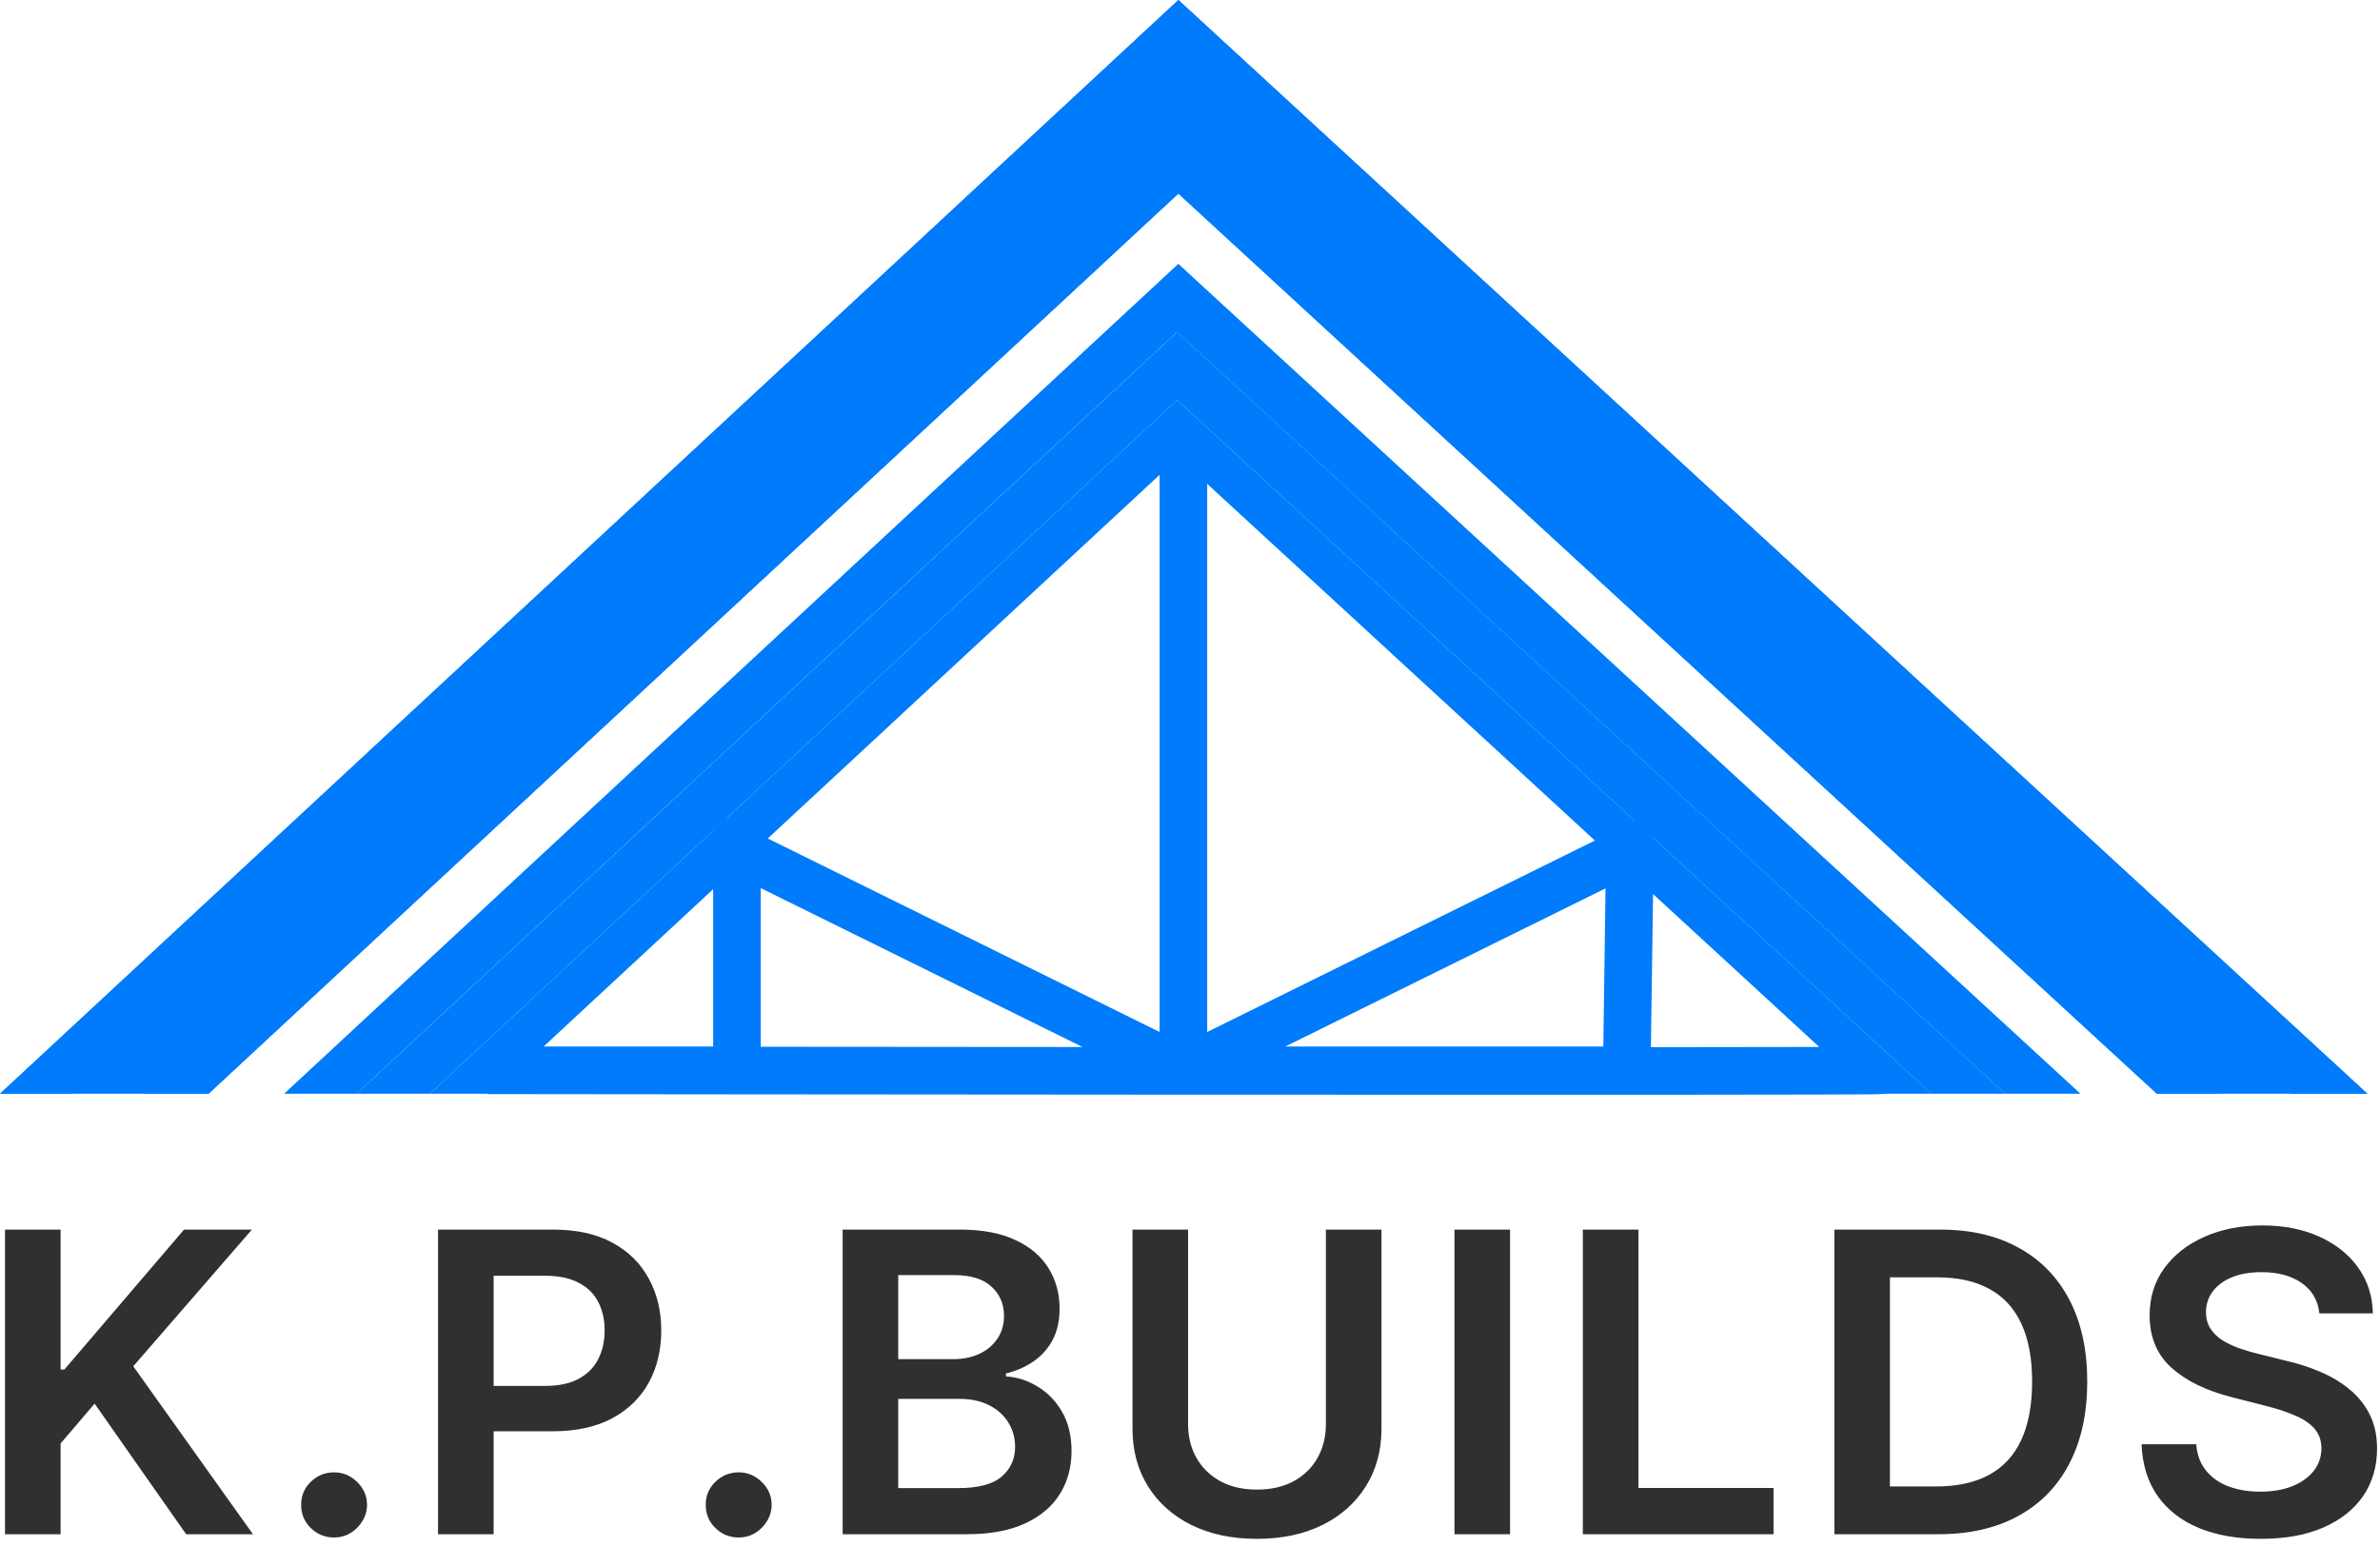 <svg width="100" height="65" viewBox="0 0 100 65" fill="none" xmlns="http://www.w3.org/2000/svg">
<g clip-path="url(#clip0_139_8668)">
<path d="M49.512 8.133L90.627 45.956H99.471L49.512 0L0 45.956H8.761L49.512 8.133Z" fill="#007BFB"/>
<path d="M6.117 45.956H8.761L49.512 8.133L90.627 45.956H93.201L49.459 5.723L6.117 45.956Z" fill="#007BFB"/>
<path d="M49.512 0L0 45.956H3.038L49.459 2.865L96.304 45.956H99.471L49.512 0Z" fill="#007BFB"/>
<path d="M14.984 45.956H18.058L49.46 16.808L81.149 45.956H84.252L49.46 13.95L14.984 45.956Z" fill="#007BFB"/>
<path d="M18.058 45.956H20.703L49.513 19.218L78.576 45.956H81.151L49.46 16.808L18.058 45.956Z" fill="#007BFB"/>
<path d="M49.456 13.95L84.249 45.956H87.416L49.509 11.085L11.938 45.956H14.981L49.456 13.95Z" fill="#007BFB"/>
<path d="M79 44.97C78.967 45.037 20.5 44.97 20.5 44.97L30.965 44.97V35.706L49.723 44.97M49.723 44.97L68.482 35.706L68.353 44.97H49.723ZM49.723 44.97V19" stroke="#007BFB" stroke-width="2" stroke-miterlimit="10"/>
<path d="M0.211 64.463V51.664H2.546V57.545H2.704L7.733 51.664H10.584L5.599 57.407L10.628 64.463H7.821L3.975 58.976L2.546 60.651V64.463H0.211ZM14.038 64.601C13.657 64.601 13.329 64.467 13.056 64.201C12.784 63.934 12.649 63.609 12.654 63.225C12.649 62.851 12.784 62.53 13.056 62.263C13.329 61.997 13.657 61.863 14.038 61.863C14.408 61.863 14.729 61.997 15.001 62.263C15.278 62.53 15.419 62.851 15.423 63.225C15.419 63.48 15.352 63.711 15.222 63.919C15.096 64.127 14.928 64.294 14.718 64.419C14.513 64.54 14.286 64.601 14.038 64.601ZM18.405 64.463V51.664H23.239C24.23 51.664 25.061 51.847 25.732 52.214C26.408 52.581 26.918 53.085 27.262 53.727C27.61 54.364 27.784 55.089 27.784 55.901C27.784 56.722 27.61 57.451 27.262 58.089C26.913 58.726 26.399 59.228 25.72 59.595C25.04 59.957 24.203 60.139 23.208 60.139H20.004V58.232H22.893C23.472 58.232 23.947 58.132 24.316 57.932C24.685 57.732 24.958 57.457 25.134 57.108C25.315 56.758 25.405 56.355 25.405 55.901C25.405 55.447 25.315 55.047 25.134 54.702C24.958 54.356 24.683 54.087 24.31 53.895C23.94 53.699 23.464 53.602 22.881 53.602H20.741V64.463H18.405ZM31.039 64.601C30.657 64.601 30.329 64.467 30.057 64.201C29.784 63.934 29.65 63.609 29.654 63.225C29.65 62.851 29.784 62.53 30.057 62.263C30.329 61.997 30.657 61.863 31.039 61.863C31.408 61.863 31.729 61.997 32.002 62.263C32.279 62.53 32.419 62.851 32.423 63.225C32.419 63.48 32.352 63.711 32.222 63.919C32.096 64.127 31.928 64.294 31.718 64.419C31.513 64.54 31.286 64.601 31.039 64.601ZM35.406 64.463V51.664H40.34C41.272 51.664 42.046 51.81 42.663 52.102C43.284 52.389 43.748 52.783 44.054 53.283C44.365 53.783 44.52 54.35 44.52 54.983C44.52 55.503 44.419 55.949 44.218 56.32C44.016 56.687 43.746 56.985 43.406 57.214C43.066 57.443 42.686 57.608 42.267 57.708V57.833C42.724 57.857 43.162 57.997 43.582 58.251C44.006 58.501 44.352 58.855 44.621 59.313C44.889 59.772 45.023 60.326 45.023 60.976C45.023 61.639 44.862 62.234 44.539 62.763C44.216 63.288 43.729 63.702 43.078 64.007C42.428 64.311 41.61 64.463 40.624 64.463H35.406ZM37.741 62.526H40.252C41.1 62.526 41.711 62.365 42.084 62.044C42.462 61.719 42.651 61.303 42.651 60.795C42.651 60.416 42.556 60.074 42.367 59.77C42.178 59.462 41.91 59.22 41.562 59.045C41.213 58.866 40.798 58.776 40.315 58.776H37.741V62.526ZM37.741 57.108H40.051C40.454 57.108 40.817 57.035 41.14 56.889C41.463 56.739 41.717 56.528 41.901 56.258C42.09 55.983 42.185 55.658 42.185 55.283C42.185 54.787 42.008 54.379 41.656 54.057C41.308 53.737 40.789 53.576 40.101 53.576H37.741V57.108ZM55.71 51.664H58.045V60.026C58.045 60.942 57.827 61.749 57.391 62.444C56.959 63.14 56.35 63.684 55.565 64.075C54.781 64.463 53.864 64.657 52.815 64.657C51.761 64.657 50.842 64.463 50.058 64.075C49.273 63.684 48.665 63.14 48.232 62.444C47.8 61.749 47.584 60.942 47.584 60.026V51.664H49.919V59.832C49.919 60.366 50.037 60.84 50.272 61.257C50.511 61.674 50.847 62.001 51.279 62.238C51.711 62.472 52.223 62.588 52.815 62.588C53.406 62.588 53.918 62.472 54.351 62.238C54.787 62.001 55.123 61.674 55.358 61.257C55.592 60.84 55.71 60.366 55.71 59.832V51.664ZM63.448 51.664V64.463H61.112V51.664H63.448ZM66.506 64.463V51.664H68.841V62.519H74.518V64.463H66.506ZM81.443 64.463H77.074V51.664H81.531C82.81 51.664 83.91 51.92 84.829 52.433C85.752 52.941 86.461 53.672 86.956 54.626C87.452 55.58 87.699 56.722 87.699 58.051C87.699 59.384 87.45 60.53 86.95 61.488C86.455 62.446 85.74 63.182 84.803 63.695C83.872 64.207 82.752 64.463 81.443 64.463ZM79.409 62.457H81.329C82.227 62.457 82.976 62.295 83.576 61.969C84.177 61.641 84.627 61.151 84.929 60.501C85.231 59.847 85.383 59.03 85.383 58.051C85.383 57.072 85.231 56.26 84.929 55.614C84.627 54.964 84.18 54.478 83.589 54.158C83.001 53.833 82.271 53.67 81.398 53.67H79.409V62.457ZM97.453 55.183C97.394 54.637 97.146 54.212 96.71 53.908C96.278 53.604 95.715 53.452 95.023 53.452C94.536 53.452 94.118 53.524 93.77 53.67C93.422 53.816 93.155 54.014 92.971 54.264C92.786 54.514 92.692 54.799 92.688 55.12C92.688 55.387 92.749 55.618 92.87 55.814C92.996 56.01 93.166 56.176 93.38 56.314C93.594 56.447 93.831 56.56 94.091 56.651C94.352 56.743 94.614 56.82 94.878 56.883L96.087 57.183C96.573 57.295 97.041 57.447 97.49 57.639C97.943 57.83 98.349 58.072 98.705 58.364C99.066 58.655 99.351 59.007 99.561 59.419C99.771 59.832 99.876 60.316 99.876 60.869C99.876 61.62 99.683 62.28 99.297 62.851C98.911 63.417 98.353 63.861 97.623 64.181C96.897 64.498 96.017 64.657 94.985 64.657C93.982 64.657 93.111 64.502 92.373 64.194C91.638 63.886 91.064 63.436 90.648 62.845C90.237 62.253 90.015 61.532 89.981 60.682H92.279C92.312 61.128 92.451 61.499 92.694 61.794C92.937 62.09 93.254 62.311 93.644 62.457C94.039 62.603 94.48 62.675 94.966 62.675C95.474 62.675 95.919 62.601 96.301 62.451C96.687 62.297 96.989 62.084 97.207 61.813C97.425 61.538 97.536 61.218 97.54 60.851C97.536 60.517 97.438 60.243 97.245 60.026C97.052 59.805 96.781 59.622 96.433 59.476C96.089 59.326 95.686 59.193 95.224 59.076L93.757 58.701C92.696 58.43 91.857 58.02 91.24 57.47C90.627 56.916 90.321 56.18 90.321 55.264C90.321 54.51 90.527 53.849 90.938 53.283C91.353 52.716 91.918 52.277 92.631 51.964C93.344 51.648 94.152 51.489 95.054 51.489C95.969 51.489 96.771 51.648 97.459 51.964C98.151 52.277 98.695 52.712 99.089 53.271C99.483 53.824 99.687 54.462 99.7 55.183H97.453Z" fill="#303030"/>
</g>
<defs>
<clipPath id="clip0_139_8668">
<rect width="100" height="65" fill="white"/>
</clipPath>
</defs>
</svg>
